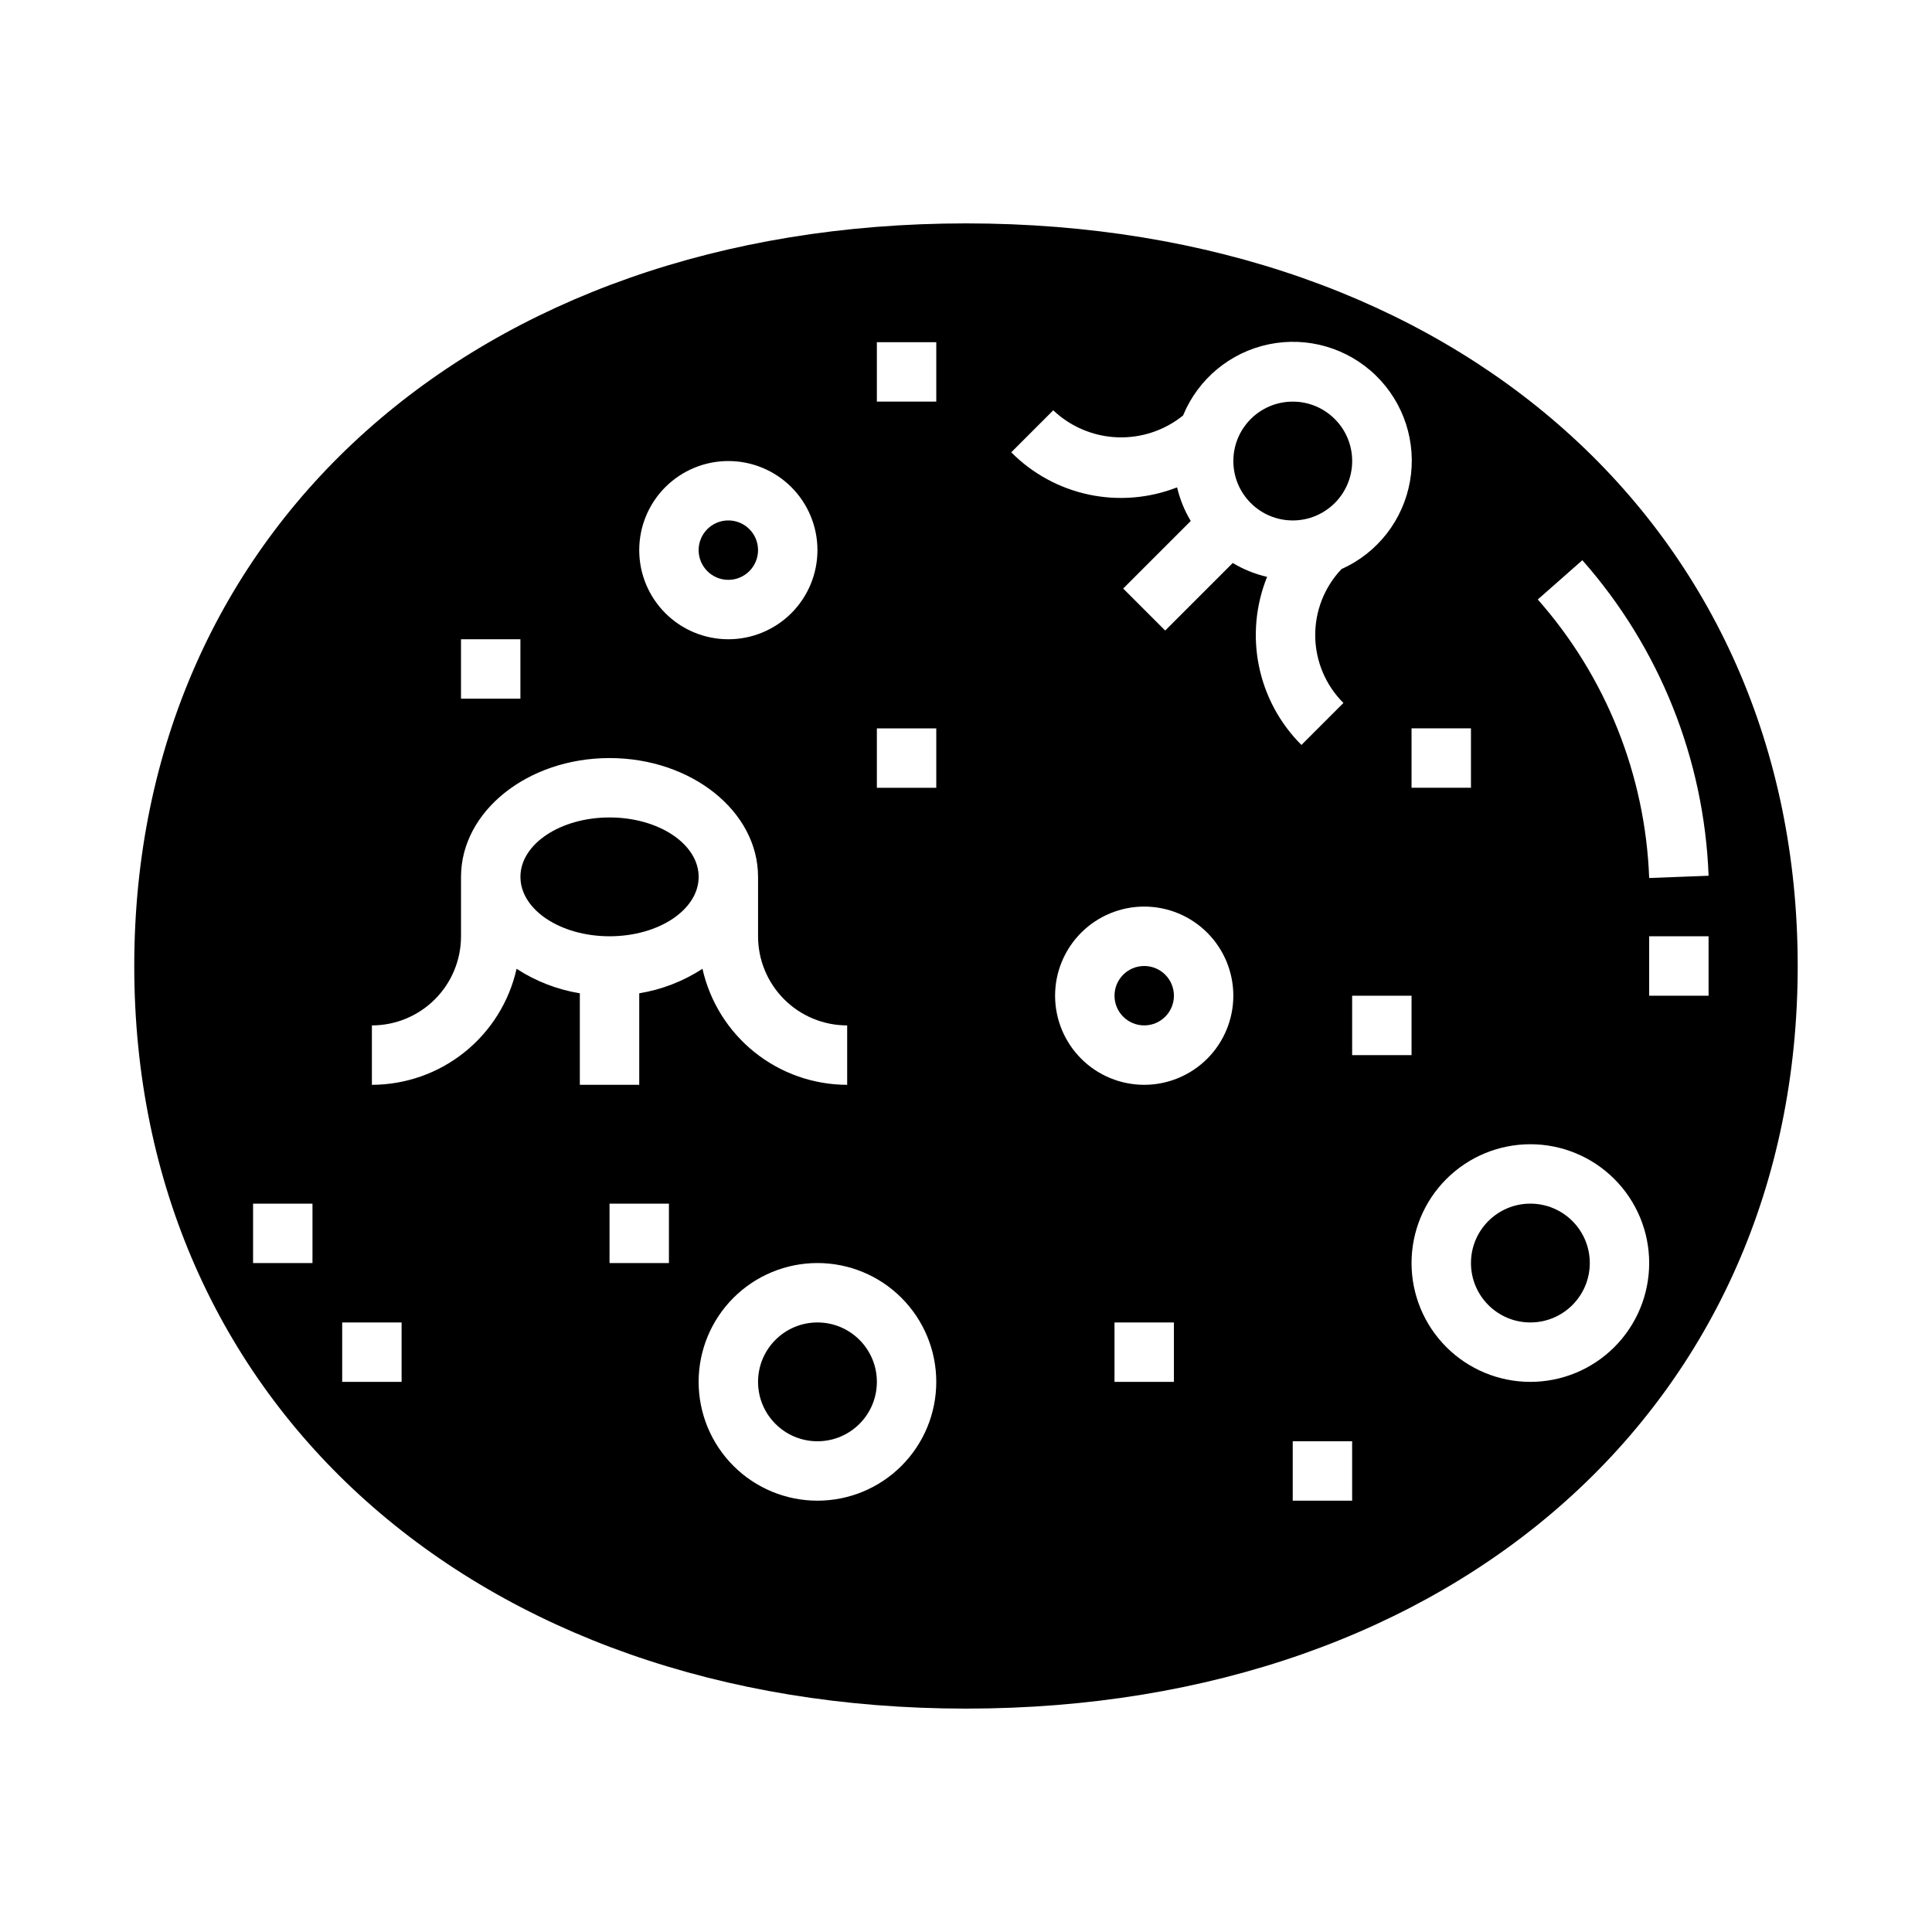 <?xml version="1.0" encoding="UTF-8"?>
<!-- Uploaded to: SVG Repo, www.svgrepo.com, Generator: SVG Repo Mixer Tools -->
<svg fill="#000000" width="800px" height="800px" version="1.1" viewBox="144 144 512 512" xmlns="http://www.w3.org/2000/svg">
 <g>
  <path d="m455.1 407.87c0 4.348-3.523 7.871-7.871 7.871-4.348 0-7.871-3.523-7.871-7.871s3.523-7.871 7.871-7.871c4.348 0 7.871 3.523 7.871 7.871"/>
  <path d="m329.15 376.38c0 8.695-10.57 15.742-23.613 15.742-13.043 0-23.617-7.047-23.617-15.742 0-8.695 10.574-15.746 23.617-15.746 13.043 0 23.613 7.051 23.613 15.746"/>
  <path d="m502.34 266.18c0 8.695-7.051 15.742-15.746 15.742-8.695 0-15.742-7.047-15.742-15.742 0-8.695 7.047-15.746 15.742-15.746 8.695 0 15.746 7.051 15.746 15.746"/>
  <path d="m376.38 510.21c0 8.695-7.051 15.742-15.746 15.742-8.695 0-15.742-7.047-15.742-15.742 0-8.695 7.047-15.746 15.742-15.746 8.695 0 15.746 7.051 15.746 15.746"/>
  <path d="m344.89 289.79c0 4.348-3.523 7.875-7.871 7.875-4.348 0-7.875-3.527-7.875-7.875 0-4.348 3.527-7.871 7.875-7.871 4.348 0 7.871 3.523 7.871 7.871"/>
  <path d="m565.31 478.72c0 8.695-7.051 15.742-15.746 15.742-8.695 0-15.742-7.047-15.742-15.742s7.047-15.742 15.742-15.742c8.695 0 15.746 7.047 15.746 15.742"/>
  <path d="m400 203.2c-129.78 0-220.42 80.922-220.42 196.8 0 115.88 90.637 196.8 220.42 196.8 129.78 0 220.41-80.926 220.41-196.8 0-115.88-90.637-196.8-220.41-196.8zm-173.19 275.52h-15.742v-15.742h15.742zm110.21-212.54c6.262 0 12.27 2.488 16.699 6.914 4.426 4.43 6.914 10.438 6.914 16.699 0 6.266-2.488 12.27-6.914 16.699-4.43 4.43-10.438 6.918-16.699 6.918-6.266 0-12.27-2.488-16.699-6.918-4.43-4.43-6.918-10.434-6.918-16.699 0-6.262 2.488-12.27 6.918-16.699 4.43-4.426 10.434-6.914 16.699-6.914zm-70.848 47.23h15.742v15.742h-15.742zm-15.746 196.8h-15.742v-15.746h15.742zm30.473-109.47c-1.953 8.715-6.816 16.508-13.781 22.094-6.969 5.59-15.633 8.641-24.562 8.656v-15.746c6.262 0 12.27-2.488 16.699-6.918 4.43-4.426 6.918-10.434 6.918-16.699v-15.742c0-17.367 17.656-31.488 39.359-31.488s39.359 14.121 39.359 31.488v15.742c0 6.266 2.488 12.273 6.918 16.699 4.426 4.43 10.434 6.918 16.699 6.918v15.746c-8.934-0.016-17.594-3.066-24.562-8.656-6.969-5.586-11.828-13.379-13.785-22.094-5.074 3.305-10.781 5.516-16.758 6.496v24.254h-15.742v-24.254c-5.981-0.98-11.688-3.191-16.762-6.496zm40.375 77.98h-15.742v-15.742h15.742zm39.359 62.977c-8.348 0-16.359-3.316-22.266-9.223-5.902-5.906-9.223-13.914-9.223-22.266 0-8.352 3.32-16.359 9.223-22.266 5.906-5.906 13.918-9.223 22.266-9.223 8.352 0 16.363 3.316 22.266 9.223 5.906 5.906 9.223 13.914 9.223 22.266 0 8.352-3.316 16.359-9.223 22.266-5.902 5.906-13.914 9.223-22.266 9.223zm31.488-188.93h-15.742v-15.742h15.742zm0-102.34h-15.742v-15.742h15.742zm62.977 259.78h-15.742v-15.746h15.742zm-7.871-78.719c-6.262 0-12.27-2.488-16.699-6.918-4.43-4.43-6.918-10.438-6.918-16.699 0-6.266 2.488-12.27 6.918-16.699s10.438-6.918 16.699-6.918 12.27 2.488 16.699 6.918c4.43 4.43 6.918 10.434 6.918 16.699 0 6.262-2.488 12.27-6.918 16.699-4.43 4.43-10.438 6.918-16.699 6.918zm23.465-138.29-17.902 17.902-11.133-11.133 17.902-17.902h0.004c-1.664-2.762-2.887-5.769-3.621-8.91-7.434 2.906-15.555 3.574-23.363 1.922-7.809-1.648-14.965-5.547-20.586-11.211l11.133-11.133-0.004 0.004c4.594 4.356 10.617 6.898 16.941 7.152 6.328 0.254 12.531-1.801 17.461-5.777 3.969-9.664 12.473-16.73 22.699-18.863 10.227-2.133 20.848 0.945 28.348 8.219s10.906 17.793 9.09 28.082c-1.816 10.289-8.617 19.004-18.156 23.27-4.559 4.812-7.055 11.215-6.957 17.84 0.098 6.629 2.781 12.957 7.477 17.633l-11.133 11.133 0.004-0.004c-5.727-5.711-9.641-12.98-11.262-20.902-1.617-7.922-0.867-16.145 2.16-23.645-3.207-0.738-6.281-1.977-9.102-3.676zm63.129 43.824v15.742h-15.746v-15.742zm-31.488 204.67h-15.746v-15.746h15.742zm0-133.82h15.742v15.742h-15.742zm47.23 102.34c-8.352 0-16.359-3.316-22.266-9.223s-9.223-13.914-9.223-22.266 3.316-16.359 9.223-22.266 13.914-9.223 22.266-9.223c8.352 0 16.359 3.316 22.266 9.223s9.223 13.914 9.223 22.266-3.316 16.359-9.223 22.266-13.914 9.223-22.266 9.223zm47.23-102.34h-15.742v-15.746h15.742zm0-31.789-15.742 0.598c-1.02-27.273-11.449-53.355-29.52-73.812l11.809-10.406v-0.004c20.473 23.18 32.293 52.727 33.457 83.625z"/>
 </g>
</svg>